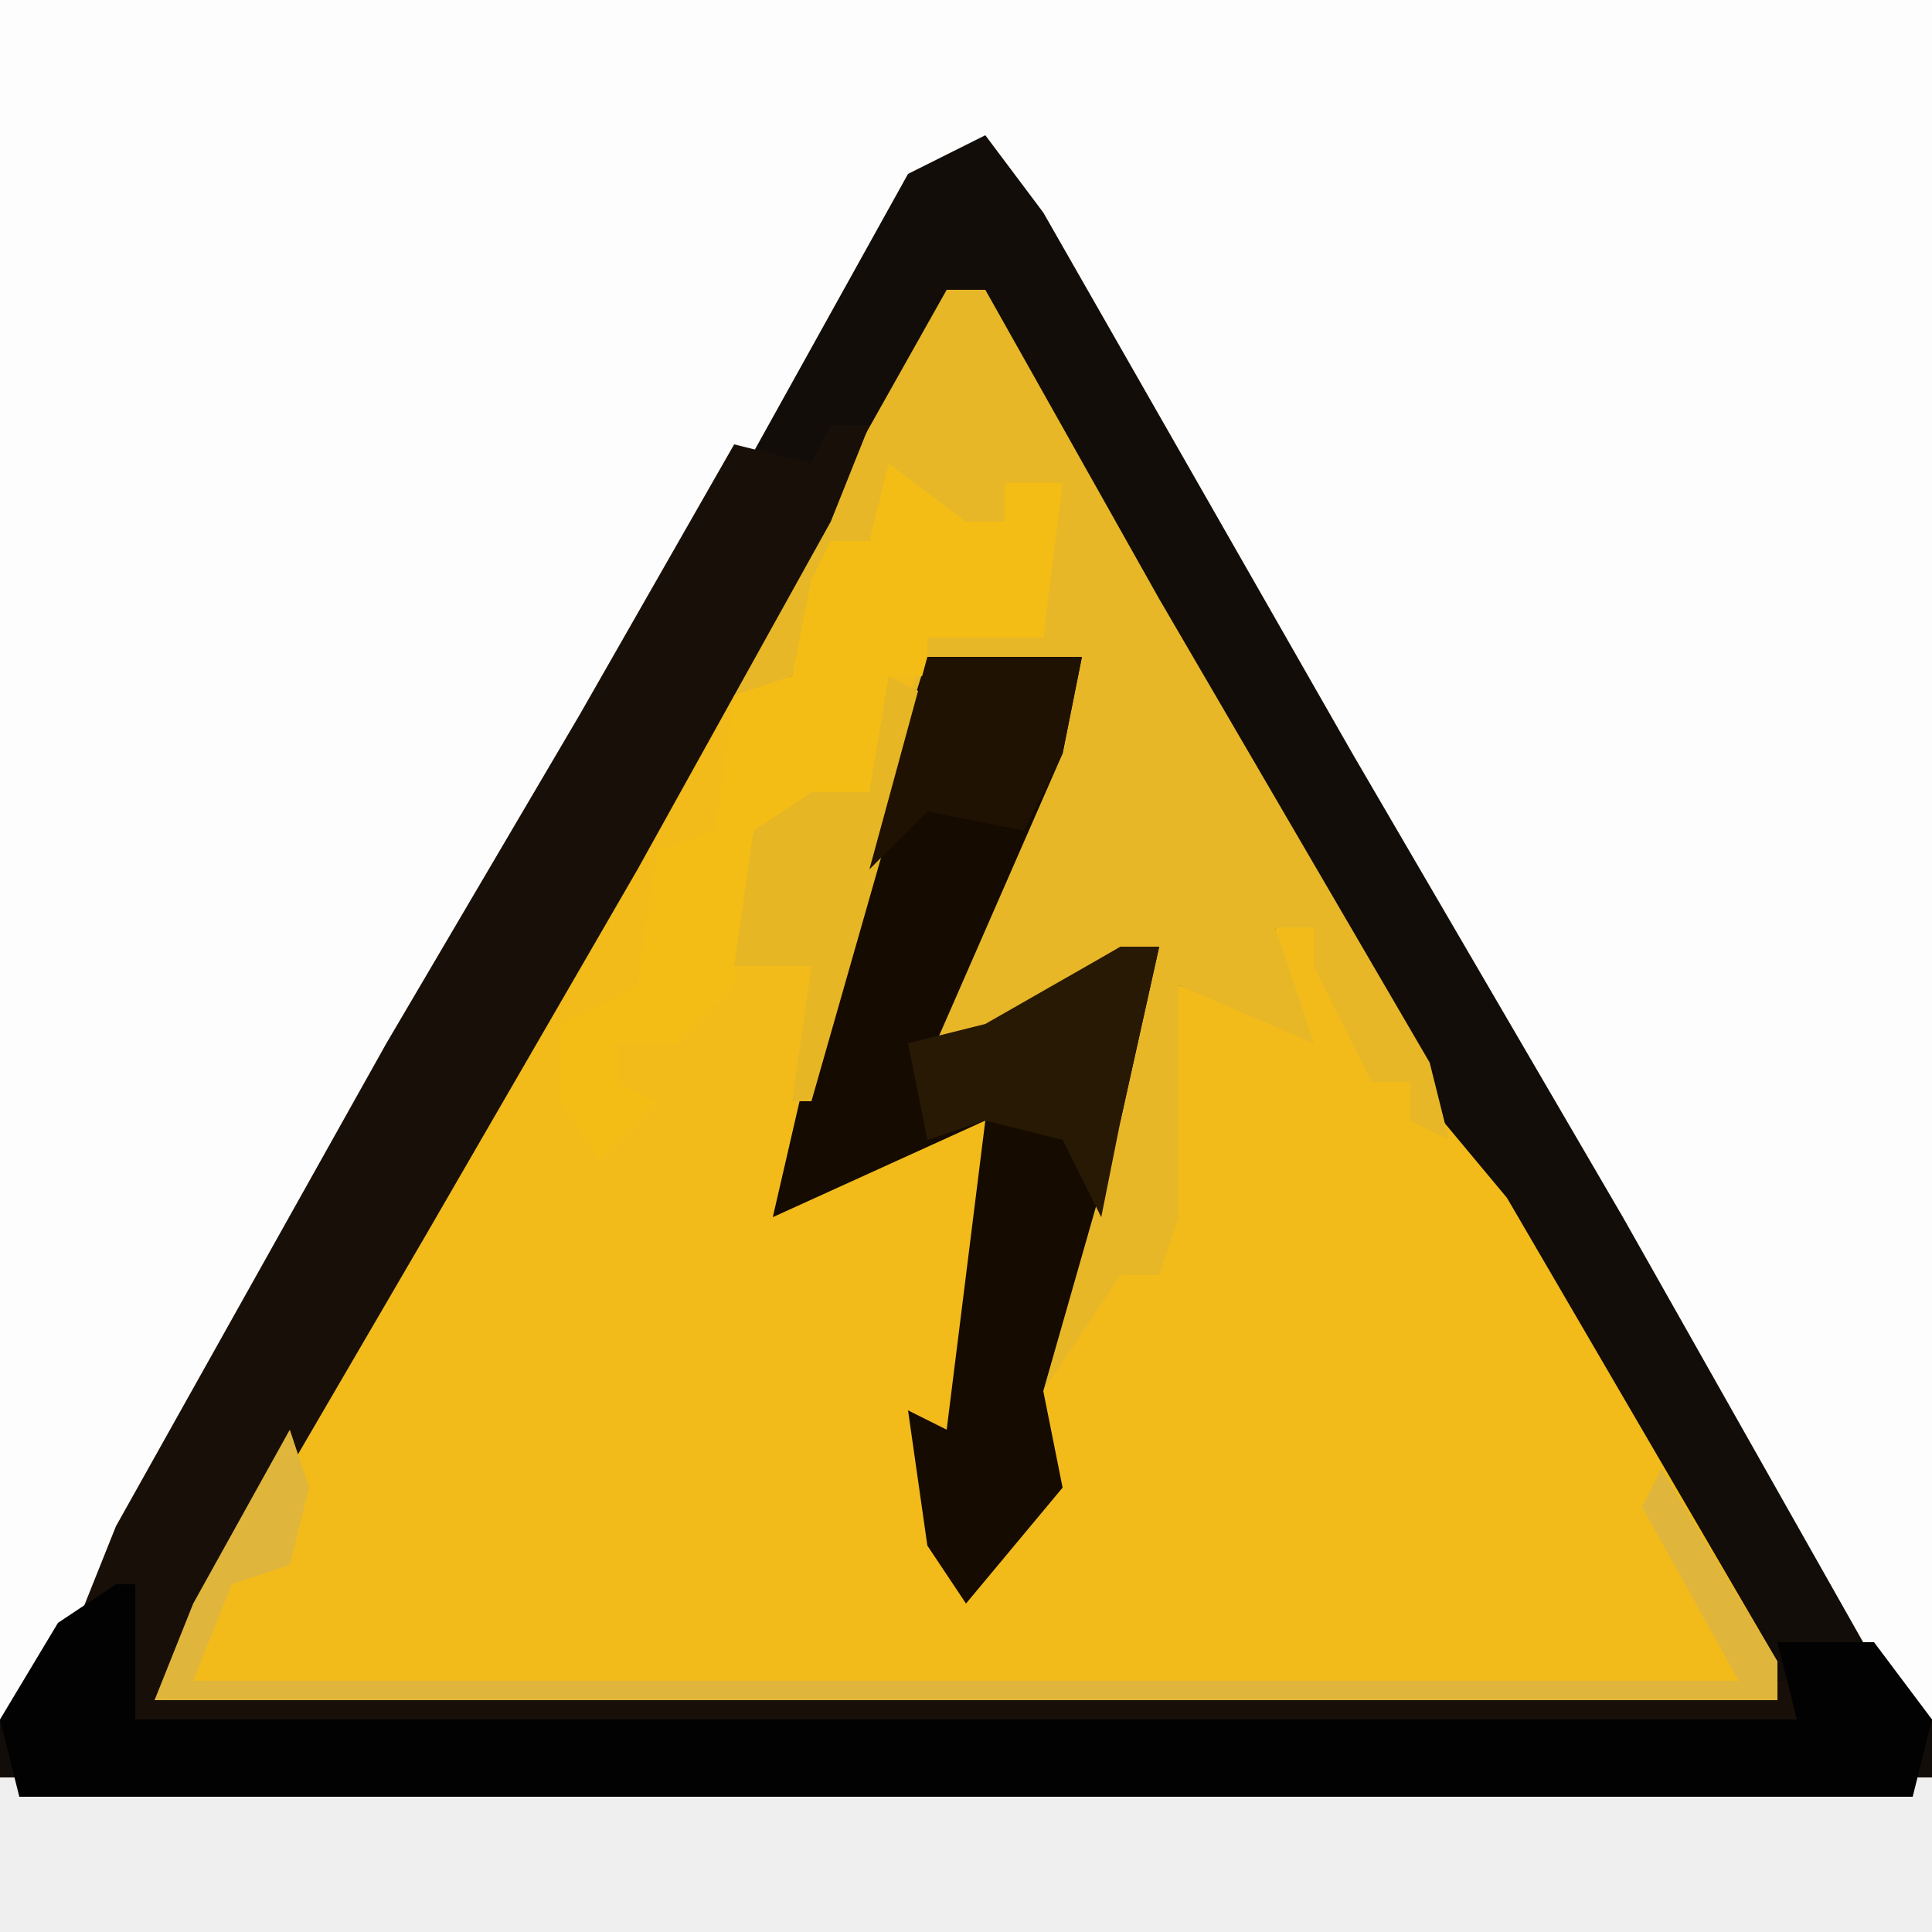 <?xml version="1.0" encoding="UTF-8"?>
<svg version="1.1" xmlns="http://www.w3.org/2000/svg" width="100" height="100">
<path d="M0,0 L100,0 L100,100 L0,100 Z " fill="#120D09" transform="translate(0,0)"/>
<path d="M0,0 L100,0 L100,89 L97,86 L84,63 L70,39 L54,11 L51,7 L47,9 L37,27 L23,51 L8,77 L1,89 L0,89 Z " fill="#FDFDFD" transform="translate(0,0)"/>
<path d="M0,0 L4,3 L6,3 L6,1 L9,1 L8,9 L2,9 L0,19 L-5,38 L6,33 L5,46 L4,51 L2,51 L4,58 L8,52 L7,48 L10,44 L12,40 L12,42 L14,42 L13,39 L15,39 L14,36 L15,27 L21,29 L20,24 L22,24 L25,29 L25,32 L27,32 L32,38 L46,62 L46,64 L-38,64 L-36,59 L-27,43 L-13,19 L-9,12 L-5,11 L-4,6 L-3,4 L-1,4 Z " fill="#F2BB1A" transform="translate(46,24)"/>
<path d="M0,0 L2,0 L11,16 L25,40 L26,44 L24,43 L24,41 L22,41 L19,35 L19,33 L17,33 L19,39 L12,36 L12,48 L11,51 L9,51 L5,57 L6,62 L1,68 L-1,65 L-2,58 L0,59 L2,43 L-9,48 L-6,35 L-1,18 L4,17 L6,10 L3,10 L3,12 L1,12 L0,14 L-3,10 L-4,13 L-6,13 L-8,20 L-11,21 L-9,16 Z " fill="#E7B727" transform="translate(49,15)"/>
<path d="M0,0 L100,0 L100,8 L0,8 Z " fill="#EFEFEF" transform="translate(0,92)"/>
<path d="M0,0 L2,0 L0,5 L-10,23 L-21,42 L-35,66 L50,65 L50,67 L-36,67 L-37,61 L-39,62 L-37,57 L-23,32 L-13,15 L-5,1 L-1,2 Z " fill="#181008" transform="translate(43,22)"/>
<path d="M0,0 L1,0 L1,7 L87,7 L86,3 L91,3 L94,7 L93,11 L-5,11 L-6,7 L-3,2 Z " fill="#030203" transform="translate(6,82)"/>
<path d="M0,0 L8,0 L7,5 L0,21 L10,15 L12,15 L10,24 L6,38 L7,43 L2,49 L0,46 L-1,39 L1,40 L3,24 L-8,29 L-5,16 Z " fill="#160B01" transform="translate(48,34)"/>
<path d="M0,0 L4,3 L6,3 L6,1 L9,1 L8,9 L2,9 L2,11 L0,11 L-1,17 L-7,19 L-8,27 L-11,30 L-14,30 L-14,32 L-12,33 L-15,36 L-17,33 L-17,29 L-13,27 L-12,20 L-9,19 L-8,12 L-5,11 L-4,6 L-3,4 L-1,4 Z " fill="#F4BD15" transform="translate(46,24)"/>
<path d="M0,0 L1,3 L0,7 L-3,8 L-5,13 L75,13 L70,4 L71,2 L77,12 L77,14 L-7,14 L-5,9 Z " fill="#DFB63B" transform="translate(15,74)"/>
<path d="M0,0 L2,0 L0,9 L-1,14 L-3,10 L-7,9 L-10,10 L-11,5 L-7,4 Z " fill="#281904" transform="translate(58,49)"/>
<path d="M0,0 L2,1 L-4,22 L-5,22 L-4,15 L-8,15 L-7,8 L-4,6 L-1,6 Z " fill="#E7B625" transform="translate(46,35)"/>
<path d="M0,0 L8,0 L7,5 L5,9 L0,8 L-3,11 Z " fill="#201202" transform="translate(48,34)"/>
</svg>
